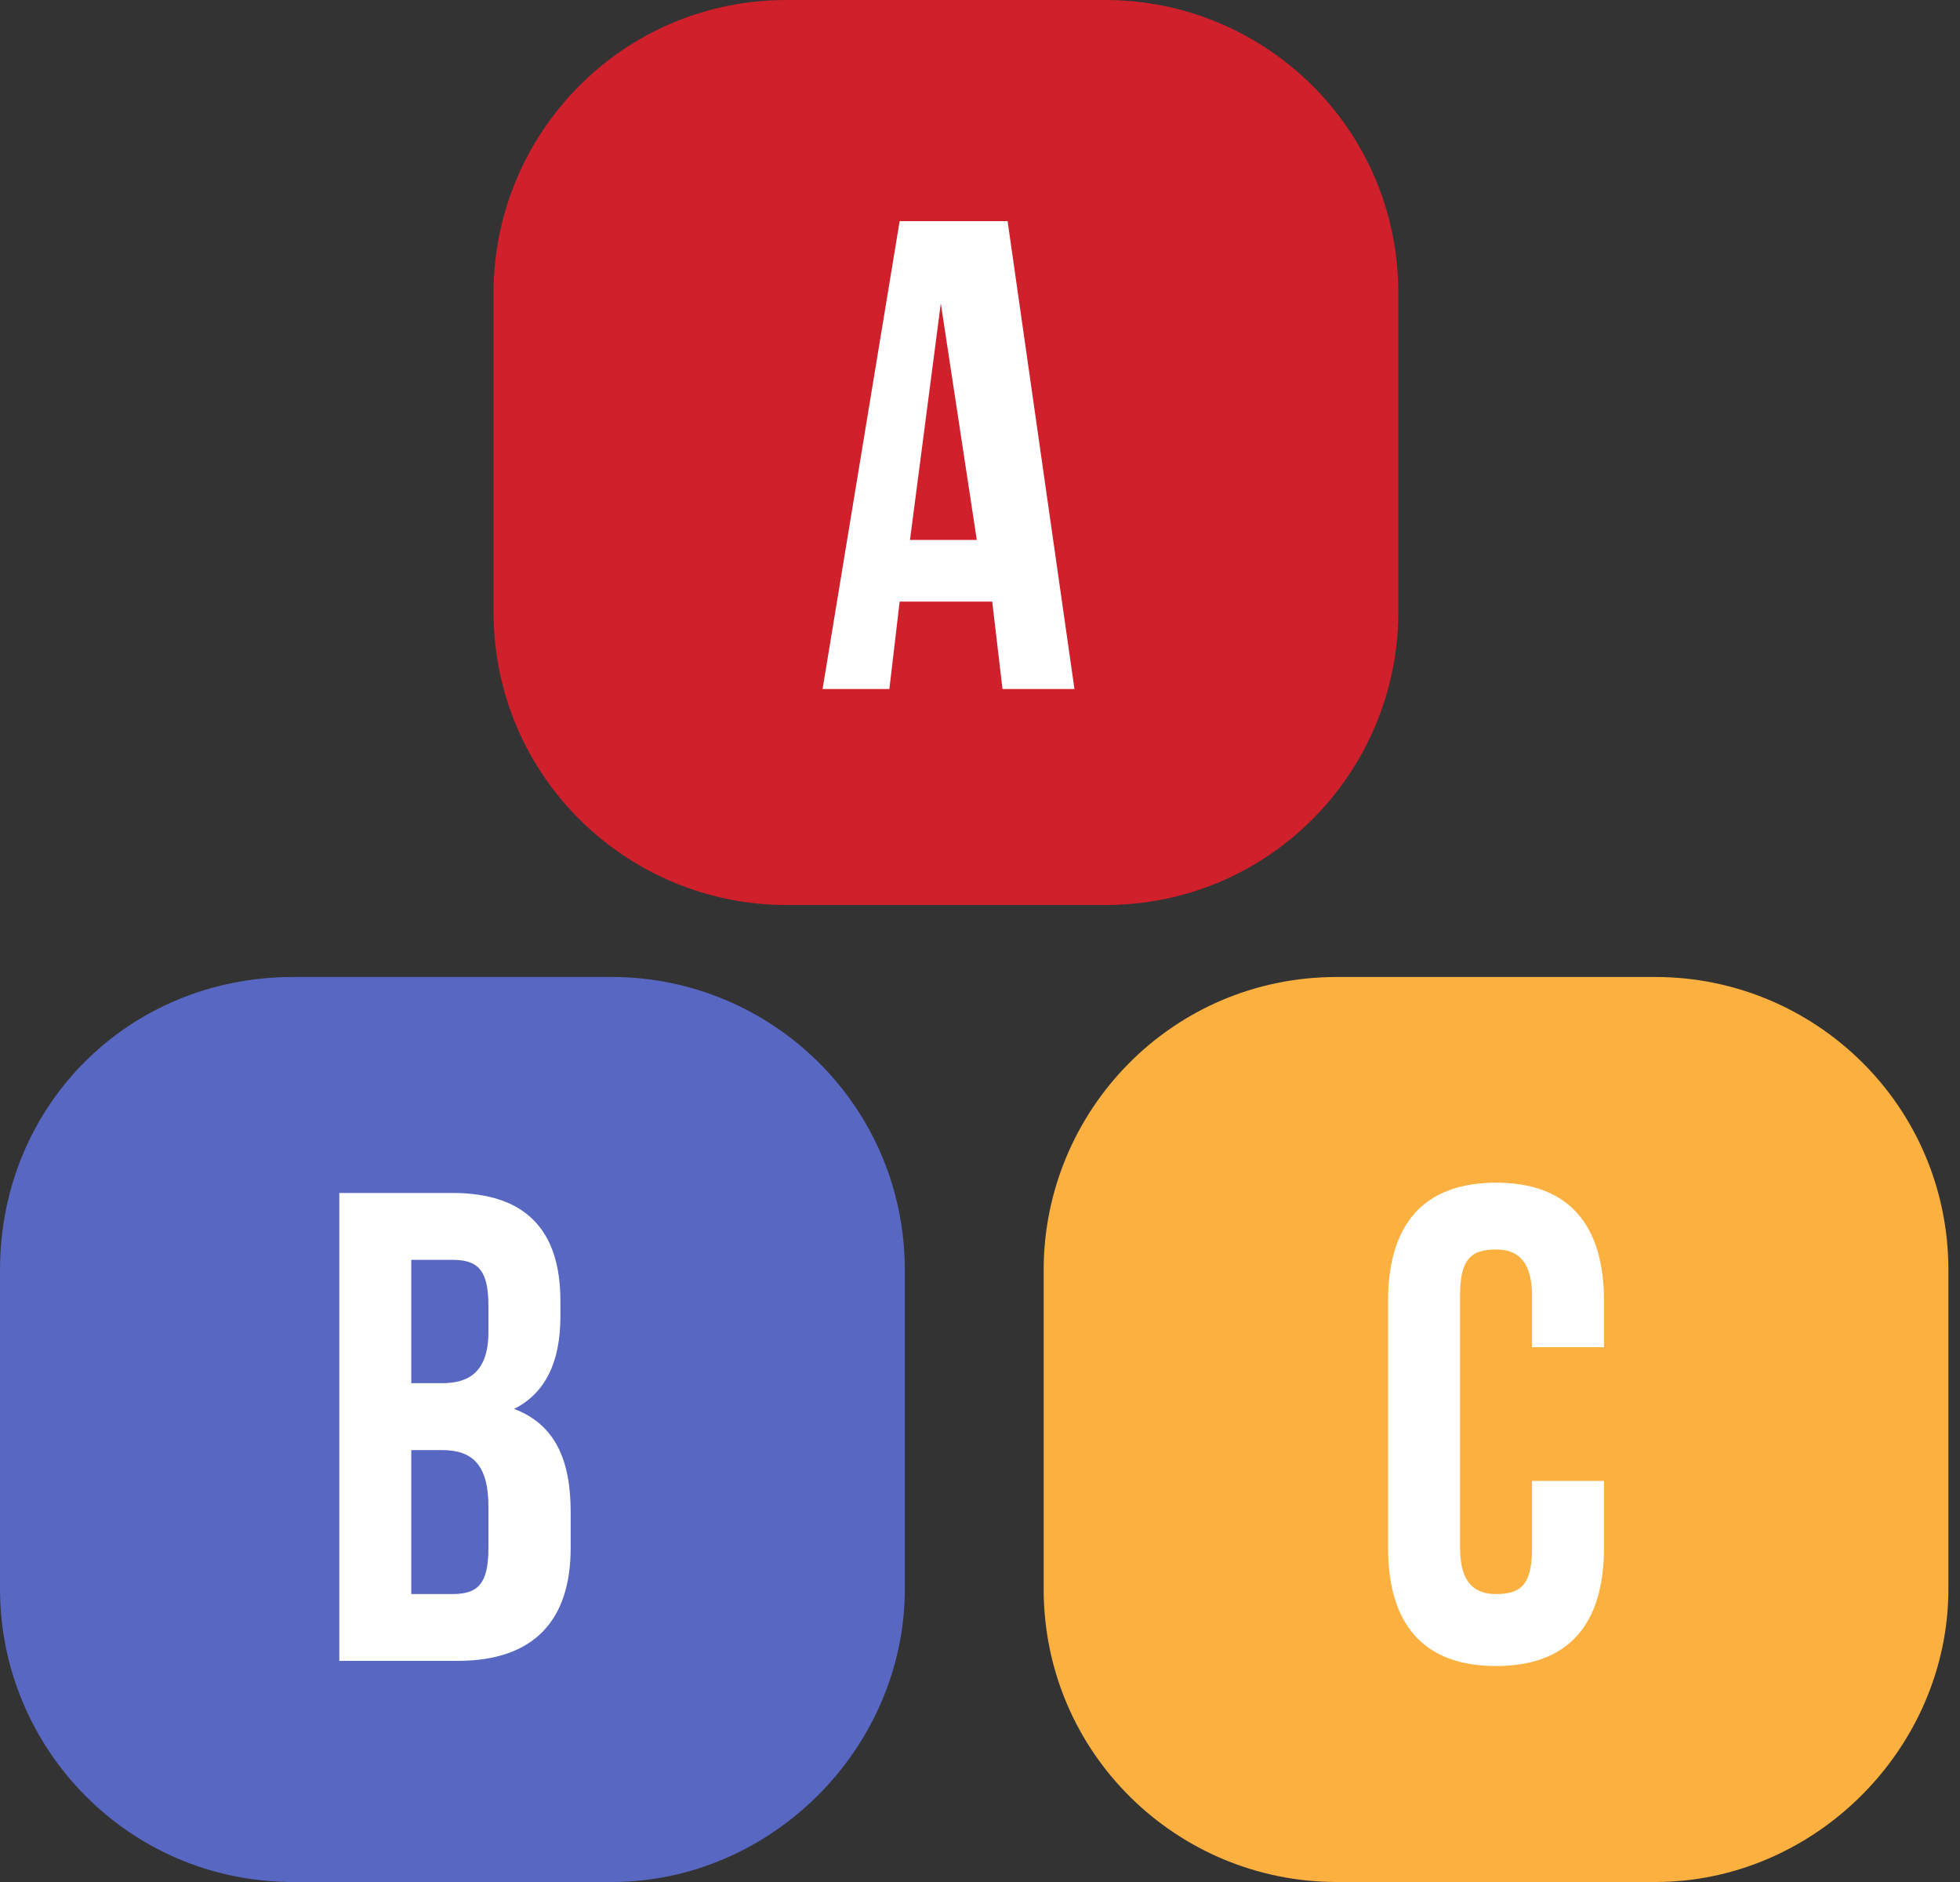 <svg width="25" height="24" viewBox="0 0 25 24" fill="none" xmlns="http://www.w3.org/2000/svg">
<rect x="0" y="0" width="25" height="24" fill="#333333" stroke="none"/>
<path d="M14.098 11.541H10.033C8 11.541 6.295 9.902 6.295 7.803V3.738C6.295 1.705 7.934 0 10.033 0H14.098C16.131 0 17.836 1.639 17.836 3.738V7.803C17.836 9.836 16.197 11.541 14.098 11.541Z" fill="#CF202C"/>
<path d="M13.705 8.787H12.787L12.656 7.672H11.475L11.344 8.787H10.492L11.475 2.82H12.852L13.705 8.787ZM11.607 6.885H12.459L12 3.869L11.607 6.885Z" fill="white"/>
<path d="M21.115 24H17.049C15.016 24 13.312 22.361 13.312 20.262V16.197C13.312 14.164 14.951 12.459 17.049 12.459H21.115C23.148 12.459 24.852 14.098 24.852 16.197V20.262C24.852 22.295 23.148 24 21.115 24Z" fill="#FBB040"/>
<path d="M20.459 18.951V19.738C20.459 20.721 20 21.246 19.082 21.246C18.164 21.246 17.705 20.721 17.705 19.738V16.59C17.705 15.607 18.164 15.082 19.082 15.082C20 15.082 20.459 15.607 20.459 16.59V17.18H19.541V16.525C19.541 16.066 19.344 15.934 19.082 15.934C18.754 15.934 18.623 16.066 18.623 16.525V19.738C18.623 20.197 18.82 20.328 19.082 20.328C19.41 20.328 19.541 20.197 19.541 19.738V18.885H20.459V18.951Z" fill="white"/>
<path d="M7.803 24H3.738C1.639 24 0 22.295 0 20.262V16.197C0 14.098 1.639 12.459 3.738 12.459H7.803C9.836 12.459 11.541 14.098 11.541 16.197V20.262C11.541 22.295 9.836 24 7.803 24Z" fill="#5868C2"/>
<path d="M7.148 16.59V16.787C7.148 17.377 6.951 17.77 6.557 17.967C7.082 18.164 7.279 18.623 7.279 19.279V19.738C7.279 20.656 6.82 21.18 5.836 21.18H4.328V15.213H5.771C6.689 15.213 7.148 15.672 7.148 16.59ZM5.246 16.066V17.639H5.639C5.967 17.639 6.23 17.508 6.23 16.984V16.656C6.23 16.197 6.098 16.066 5.771 16.066H5.246ZM5.246 18.492V20.328H5.771C6.098 20.328 6.23 20.197 6.23 19.738V19.213C6.23 18.689 6.033 18.492 5.639 18.492H5.246Z" fill="white"/>
</svg>
